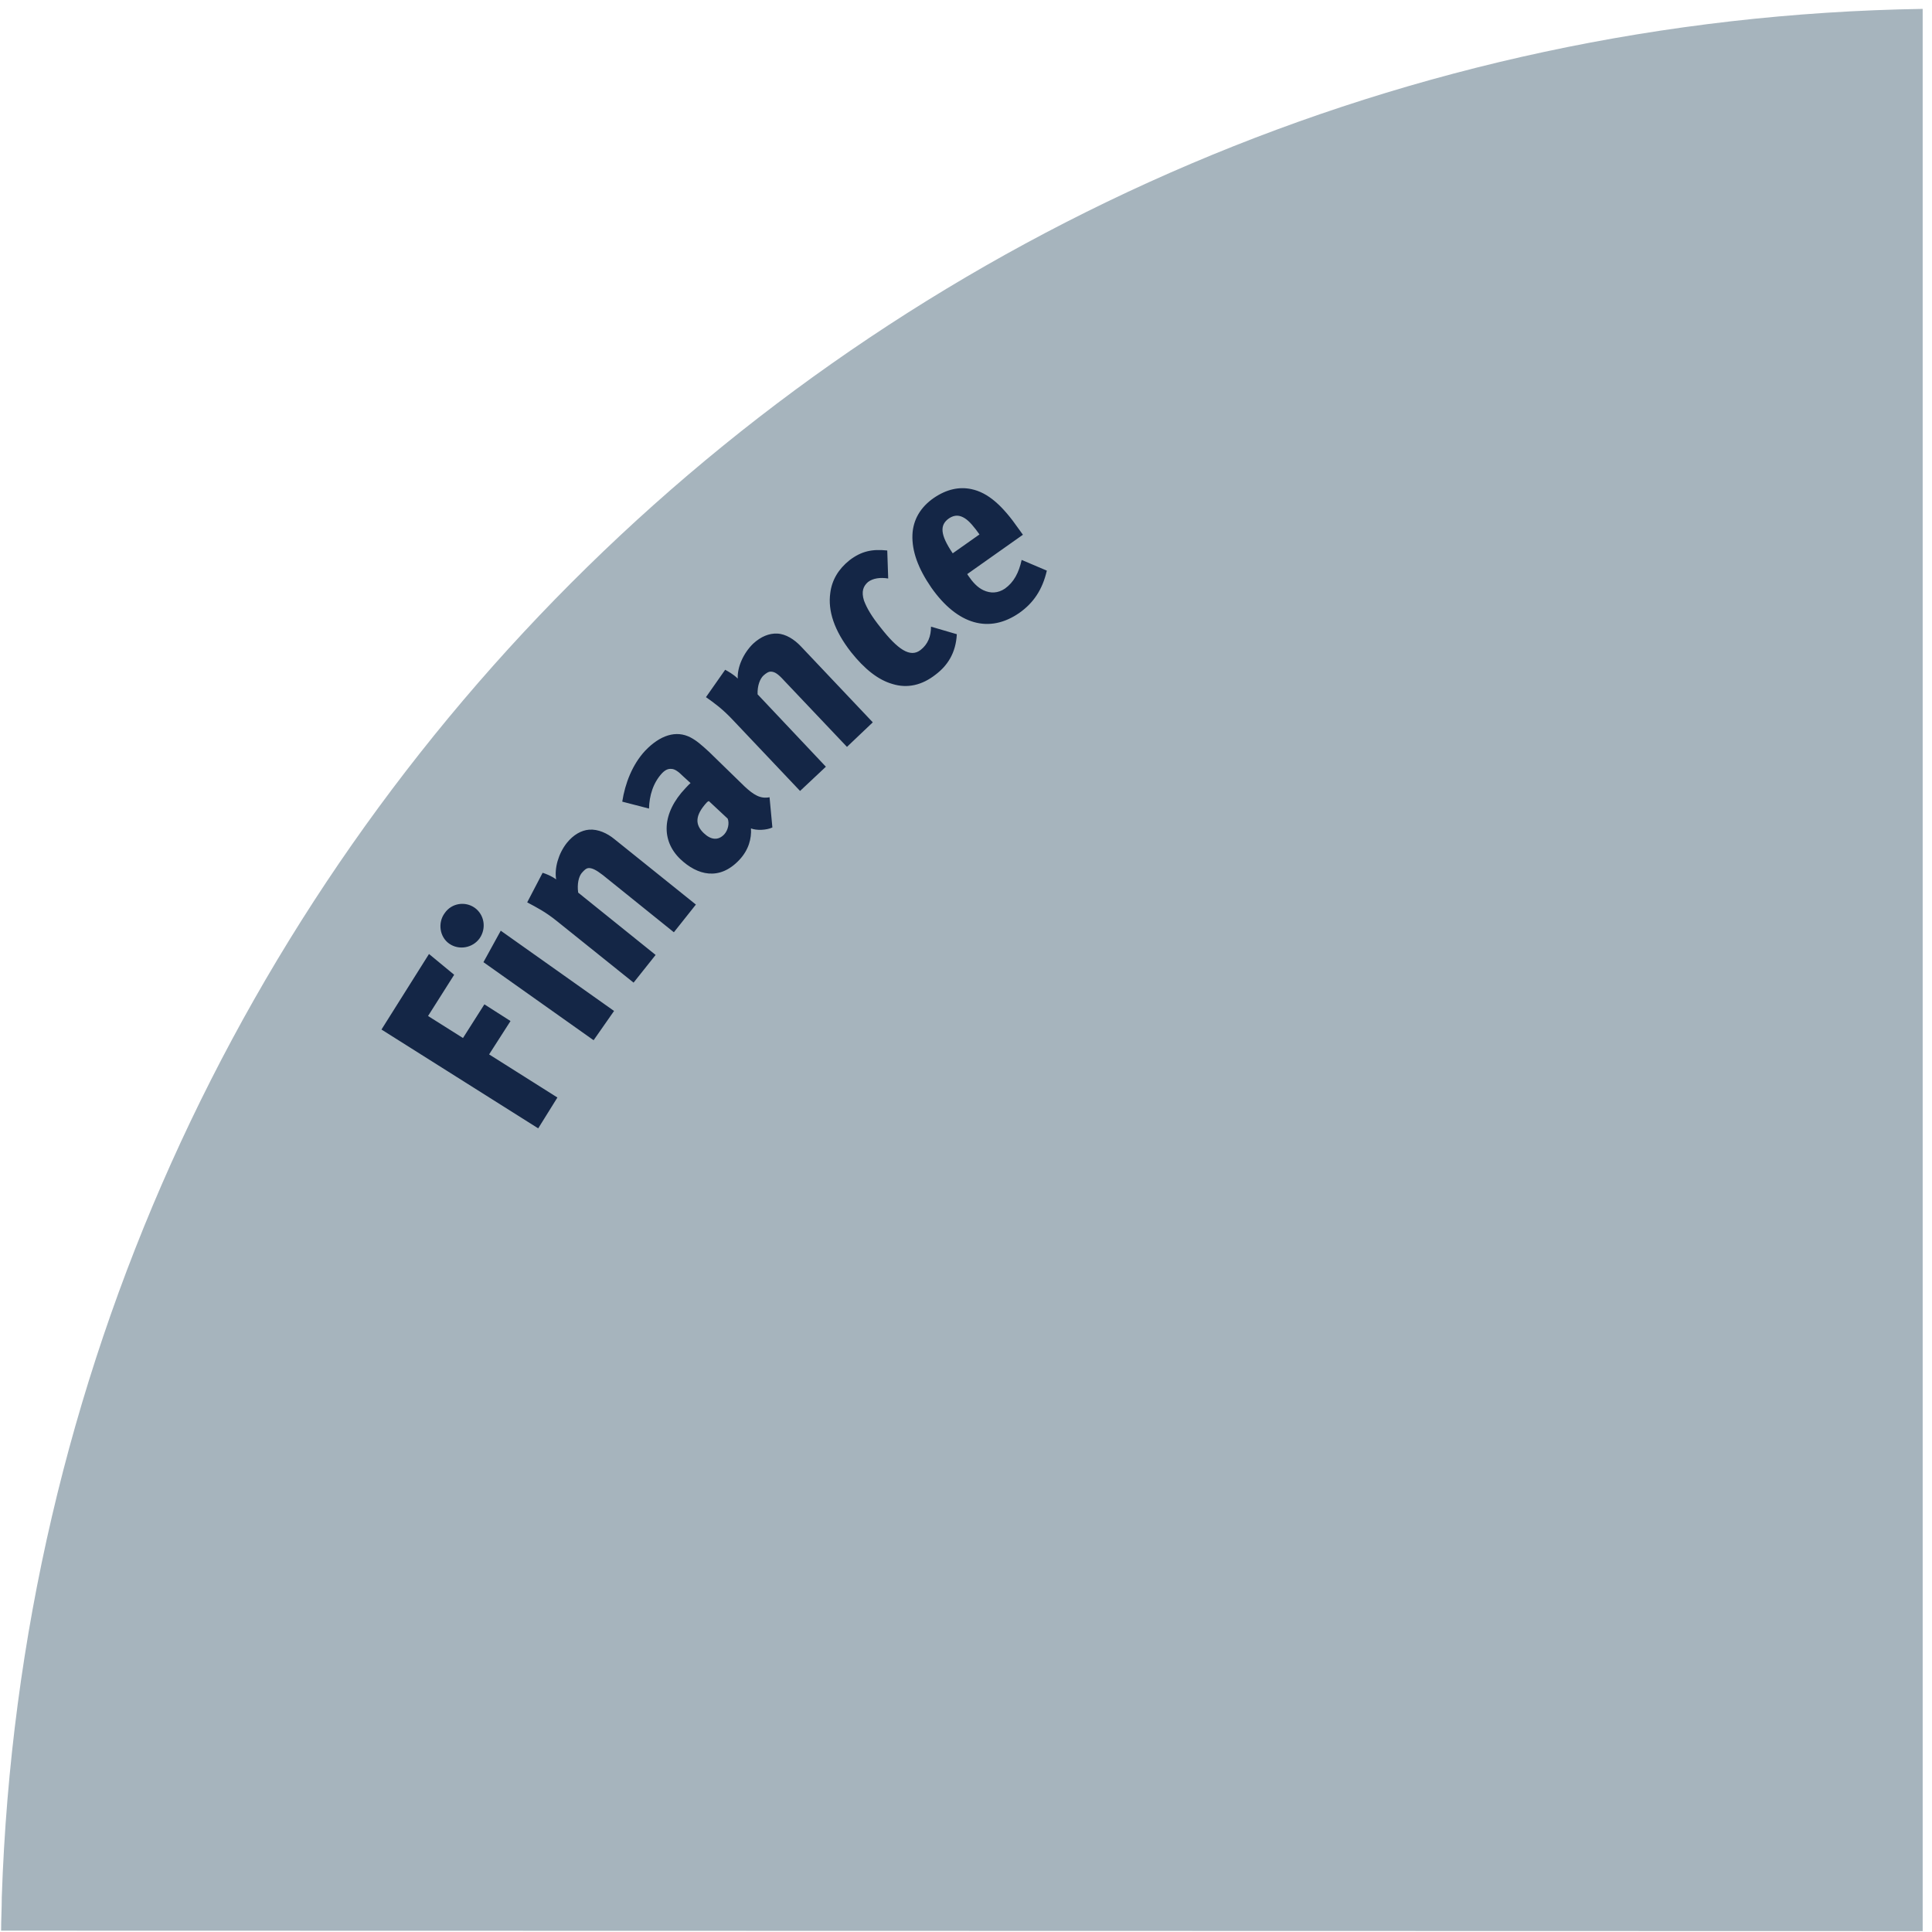 <svg height="174" viewBox="0 0 174 174" width="174" xmlns="http://www.w3.org/2000/svg"><g fill="none" fill-rule="evenodd"><path d="m173.16 173.92v-173.12c-93.2 1.48-169.85 75.86-173 170.08 0 1-.06 2-.06 3z" fill="#a6b4bd" fill-rule="nonzero"/><path d="m88.214 48.132-2.41 1.701c-1.133-1.673-1.19-2.551-.34-3.146.51-.341.964-.312 1.446 0 .397.255.822.765 1.304 1.445zm3.912.028-.369-.51c-1.474-2.126-2.778-3.288-4.28-3.6-1.077-.227-2.211 0-3.373.794-1.191.822-1.871 1.956-1.928 3.316-.057 1.474.51 3.034 1.701 4.763 2.353 3.345 5.215 4.167 7.937 2.268 1.247-.879 2.069-2.07 2.466-3.799l-2.268-.964c-.255 1.162-.709 2.013-1.502 2.58-.624.425-1.304.453-1.956.142-.539-.256-.964-.737-1.332-1.276l-.113-.17zm-5.953 8.958-2.325-.68c0 .879-.283 1.587-.935 2.097-.935.738-2.069-.056-3.6-2.012-.822-1.021-1.247-1.758-1.502-2.438-.255-.822-.057-1.304.368-1.672.454-.341 1.106-.426 1.814-.312l-.085-2.523c-1.361-.142-2.324.056-3.401.879-.992.793-1.587 1.785-1.73 2.947-.226 1.588.341 3.374 1.872 5.33 1.218 1.53 2.437 2.494 3.713 2.863 1.36.425 2.693.113 3.912-.851 1.048-.793 1.814-1.927 1.899-3.628zm-7.568 7.937-6.492-6.86c-.567-.595-1.332-1.105-2.126-1.134-.709-.028-1.446.256-2.154.907-.879.851-1.446 2.126-1.389 3.147-.397-.397-.879-.652-1.134-.794l-1.729 2.466c.765.539 1.474 1.049 2.409 2.041l6.066 6.407 2.325-2.183-6.151-6.52c-.029-.794.226-1.417.538-1.701.227-.198.454-.368.709-.34.312.029.595.199 1.133.794l5.67 5.981zm-13.068 8.674c.17.425.028 1.049-.312 1.418-.539.567-1.191.509-1.843-.114-.765-.737-.85-1.559.312-2.806.028 0 .085-.057.142-.085zm3.77-1.928c-.822.171-1.446-.226-2.239-.963l-3.204-3.119c-.709-.651-1.133-1.02-1.672-1.303-1.304-.68-2.75-.199-4.082 1.19-1.162 1.247-1.814 2.948-2.069 4.592l2.409.624c.028-1.162.368-2.324 1.191-3.203.283-.283.538-.397.822-.369.312 0 .652.256 1.048.653l.681.623c-.199.17-.284.283-.454.454-2.154 2.267-2.211 4.734-.453 6.406 1.502 1.417 3.487 1.984 5.301.057.85-.908 1.105-1.928 1.048-2.835.482.198 1.389.17 1.928-.085zm-6.634 9.666-7.341-5.896c-.652-.538-1.474-.906-2.268-.85-.708.057-1.417.453-2.012 1.191-.766.964-1.134 2.296-.964 3.288-.425-.312-.936-.51-1.219-.595l-1.389 2.664c.85.454 1.644.851 2.693 1.701l6.888 5.528 1.985-2.495-6.974-5.613c-.113-.793.057-1.445.312-1.757.198-.227.397-.454.652-.454.283 0 .623.142 1.247.624l6.407 5.159zm-19.927.284c-.85-.595-2.069-.425-2.693.482-.652.878-.453 2.154.397 2.75.879.623 2.126.397 2.75-.482.623-.908.425-2.126-.454-2.75zm12.557 9.298-10.204-7.229-1.559 2.835 9.921 7.03zm-16.667-5.131-4.28 6.803 14.116 8.901 1.729-2.778-6.151-3.883 1.928-3.005-2.353-1.503-1.928 3.033-3.146-1.984 2.352-3.713z" fill="#142646"/></g></svg>
